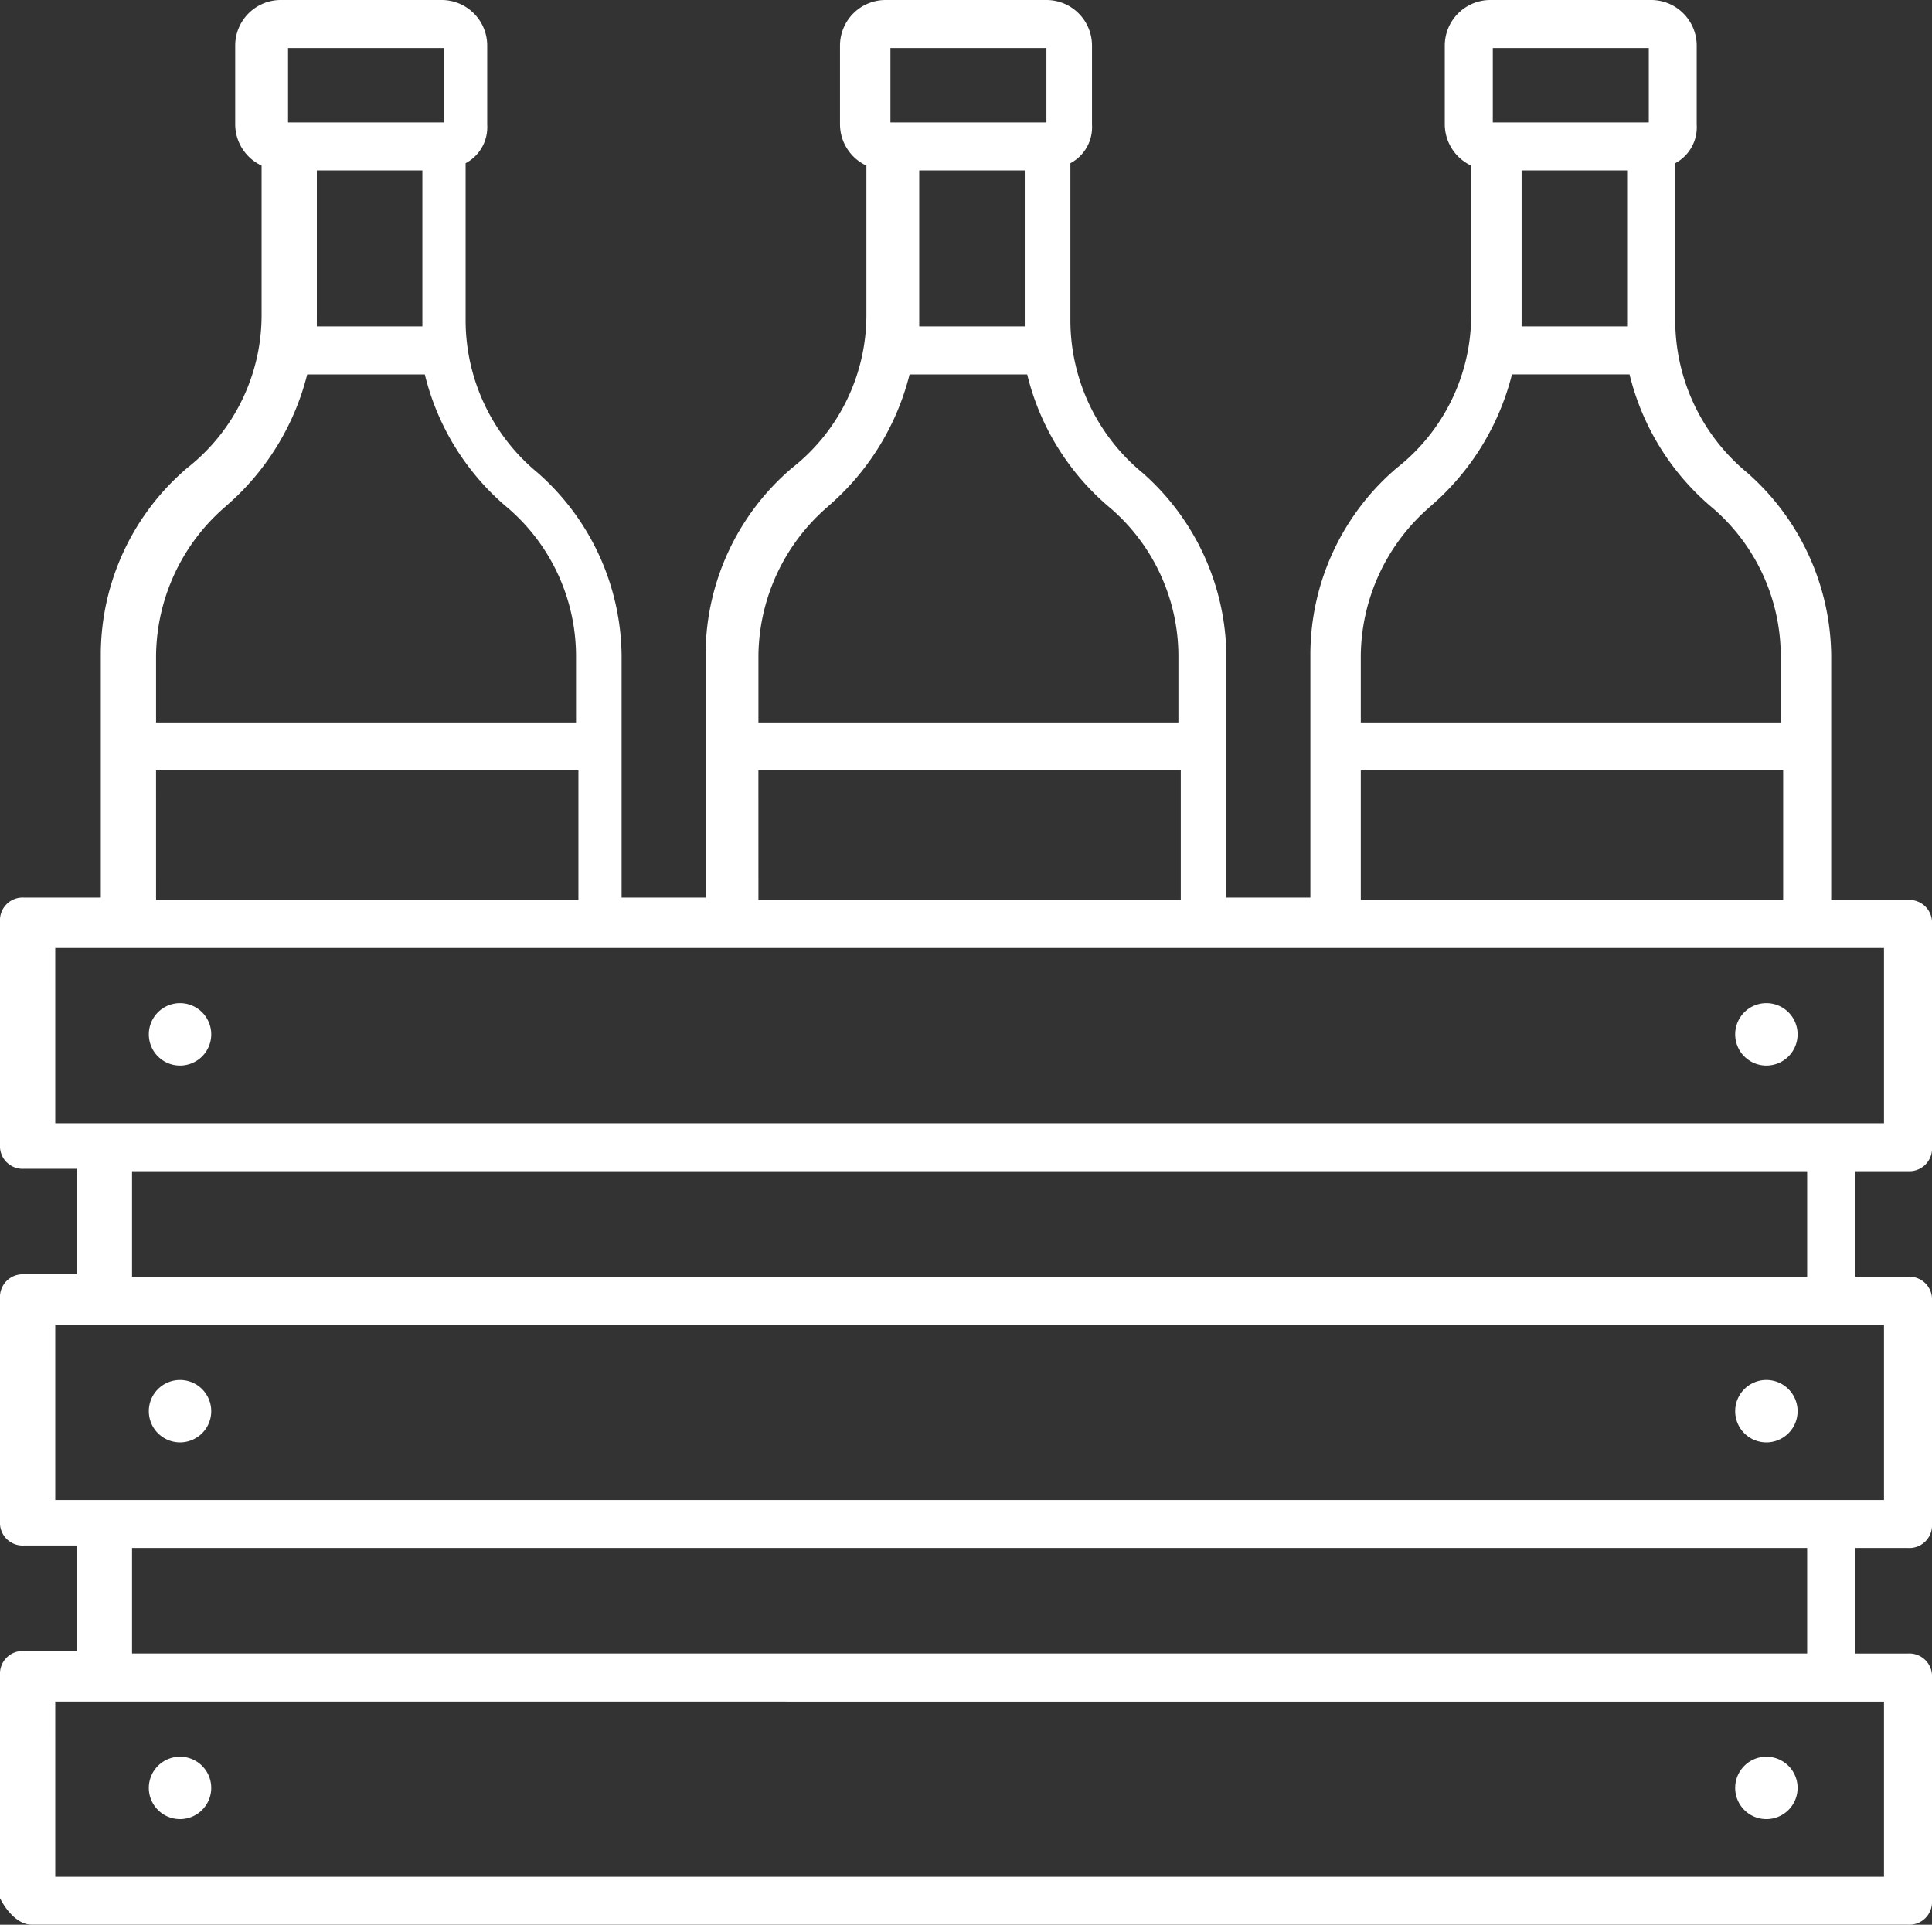 <svg xmlns="http://www.w3.org/2000/svg" id="ICON-bouteilles" width="129.982" height="129.496" viewBox="0 0 129.982 129.496"><rect x="0" y="0" width="129.982" height="129.496" fill="#333333" stroke="none"/><path id="Trac&#xE9;_709" data-name="Trac&#xE9; 709" d="M125.851,185.489H252.115a1.526,1.526,0,0,0,1.615-1.615V168.859a1.526,1.526,0,0,0-1.615-1.615h-3.552v-7.1h3.552a1.526,1.526,0,0,0,1.615-1.615V143.508a1.526,1.526,0,0,0-1.615-1.615h-3.552v-7.1h3.552a1.526,1.526,0,0,0,1.615-1.615V118.158a1.526,1.526,0,0,0-1.615-1.615h-5.167V100.074A16.585,16.585,0,0,0,241.3,87.8a13.31,13.31,0,0,1-4.844-10.172V66.974A2.739,2.739,0,0,0,237.9,64.39V59.062a3.066,3.066,0,0,0-3.068-3.068H224.018a3.066,3.066,0,0,0-3.068,3.068V64.39a3.078,3.078,0,0,0,1.776,2.745v10.01a13.079,13.079,0,0,1-5.005,10.334,16.521,16.521,0,0,0-5.813,12.433v16.47h-5.652l0-16.308A16.585,16.585,0,0,0,200.607,87.8a13.31,13.31,0,0,1-4.844-10.173V66.974a2.739,2.739,0,0,0,1.453-2.584V59.062a3.066,3.066,0,0,0-3.068-3.068H183.33a3.066,3.066,0,0,0-3.068,3.068V64.39a3.078,3.078,0,0,0,1.776,2.745v10.01a13.079,13.079,0,0,1-5.005,10.334,16.521,16.521,0,0,0-5.813,12.433v16.47h-5.652V100.074A16.585,16.585,0,0,0,159.918,87.8a13.31,13.31,0,0,1-4.844-10.173V66.974a2.739,2.739,0,0,0,1.453-2.584V59.062a3.066,3.066,0,0,0-3.068-3.068H142.64a3.066,3.066,0,0,0-3.068,3.068V64.39a3.078,3.078,0,0,0,1.776,2.745v10.01a13.079,13.079,0,0,1-5.005,10.334,16.521,16.521,0,0,0-5.813,12.433v16.47h-5.167A1.526,1.526,0,0,0,123.748,118v15.016a1.526,1.526,0,0,0,1.615,1.615h3.552v7.1h-3.552a1.526,1.526,0,0,0-1.615,1.615v15.016a1.526,1.526,0,0,0,1.615,1.615h3.552v7.1h-3.552a1.526,1.526,0,0,0-1.615,1.615v15.016c.487.969,1.293,1.776,2.1,1.776ZM226.119,77.147V67.459h7.1V77.954h-7.1v-.808Zm-1.938-17.922h10.495V64.23H224.181Zm-4.2,30.84a17.241,17.241,0,0,0,5.489-8.881h7.912a16.941,16.941,0,0,0,5.652,9.042,13.161,13.161,0,0,1,4.521,9.849V104.6H215.3v-4.521a13.4,13.4,0,0,1,4.682-10.01ZM215.3,107.826h28.417v8.718H215.3ZM185.592,77.148V67.459h7.1V77.954h-7.1v-.806Zm-1.937-17.922h10.495V64.23H183.655Zm-4.2,30.84a17.241,17.241,0,0,0,5.489-8.881h7.912a16.941,16.941,0,0,0,5.652,9.042,13.161,13.161,0,0,1,4.521,9.849V104.6H174.774v-4.521a13.4,13.4,0,0,1,4.683-10.01Zm-4.683,17.762h28.417v8.718H174.774ZM145.065,77.148V67.46h7.1V77.955h-7.1v-.806Zm-1.937-17.922h10.495v5.005H143.128Zm-4.2,30.84a17.241,17.241,0,0,0,5.489-8.881h7.912a16.941,16.941,0,0,0,5.652,9.042,13.161,13.161,0,0,1,4.521,9.849V104.6H134.247v-4.521a13.4,13.4,0,0,1,4.682-10.01Zm-4.682,17.762h28.417v8.718H134.247Zm-6.781,11.948H250.5v11.787H127.466Zm5.166,15.017h112.7v7.1h-112.7Zm-5.166,10.334H250.5v11.787H127.466Zm5.166,15.016h112.7v7.1h-112.7Zm-5.166,10.334H250.5v11.787H127.466Z" transform="translate(-123.748 -55.994)" fill="#fff"></path><path id="Trac&#xE9;_710" data-name="Trac&#xE9; 710" d="M532.839,292.178a2.1,2.1,0,1,1-2.1-2.1,2.1,2.1,0,0,1,2.1,2.1" transform="translate(-411.899 -222.586)" fill="#fff"></path><path id="Trac&#xE9;_711" data-name="Trac&#xE9; 711" d="M532.839,380.1a2.1,2.1,0,1,1-2.1-2.1,2.1,2.1,0,0,1,2.1,2.1" transform="translate(-411.899 -285.156)" fill="#fff"></path><path id="Trac&#xE9;_712" data-name="Trac&#xE9; 712" d="M532.839,468.021a2.1,2.1,0,1,1-2.1-2.1,2.1,2.1,0,0,1,2.1,2.1" transform="translate(-411.899 -347.729)" fill="#fff"></path><path id="Trac&#xE9;_713" data-name="Trac&#xE9; 713" d="M162.679,292.178a2.1,2.1,0,1,1-2.1-2.1,2.1,2.1,0,0,1,2.1,2.1" transform="translate(-148.467 -222.586)" fill="#fff"></path><path id="Trac&#xE9;_714" data-name="Trac&#xE9; 714" d="M162.679,380.1a2.1,2.1,0,1,1-2.1-2.1,2.1,2.1,0,0,1,2.1,2.1" transform="translate(-148.467 -285.156)" fill="#fff"></path><path id="Trac&#xE9;_715" data-name="Trac&#xE9; 715" d="M162.679,468.021a2.1,2.1,0,1,1-2.1-2.1,2.1,2.1,0,0,1,2.1,2.1" transform="translate(-148.467 -347.729)" fill="#fff"></path></svg>